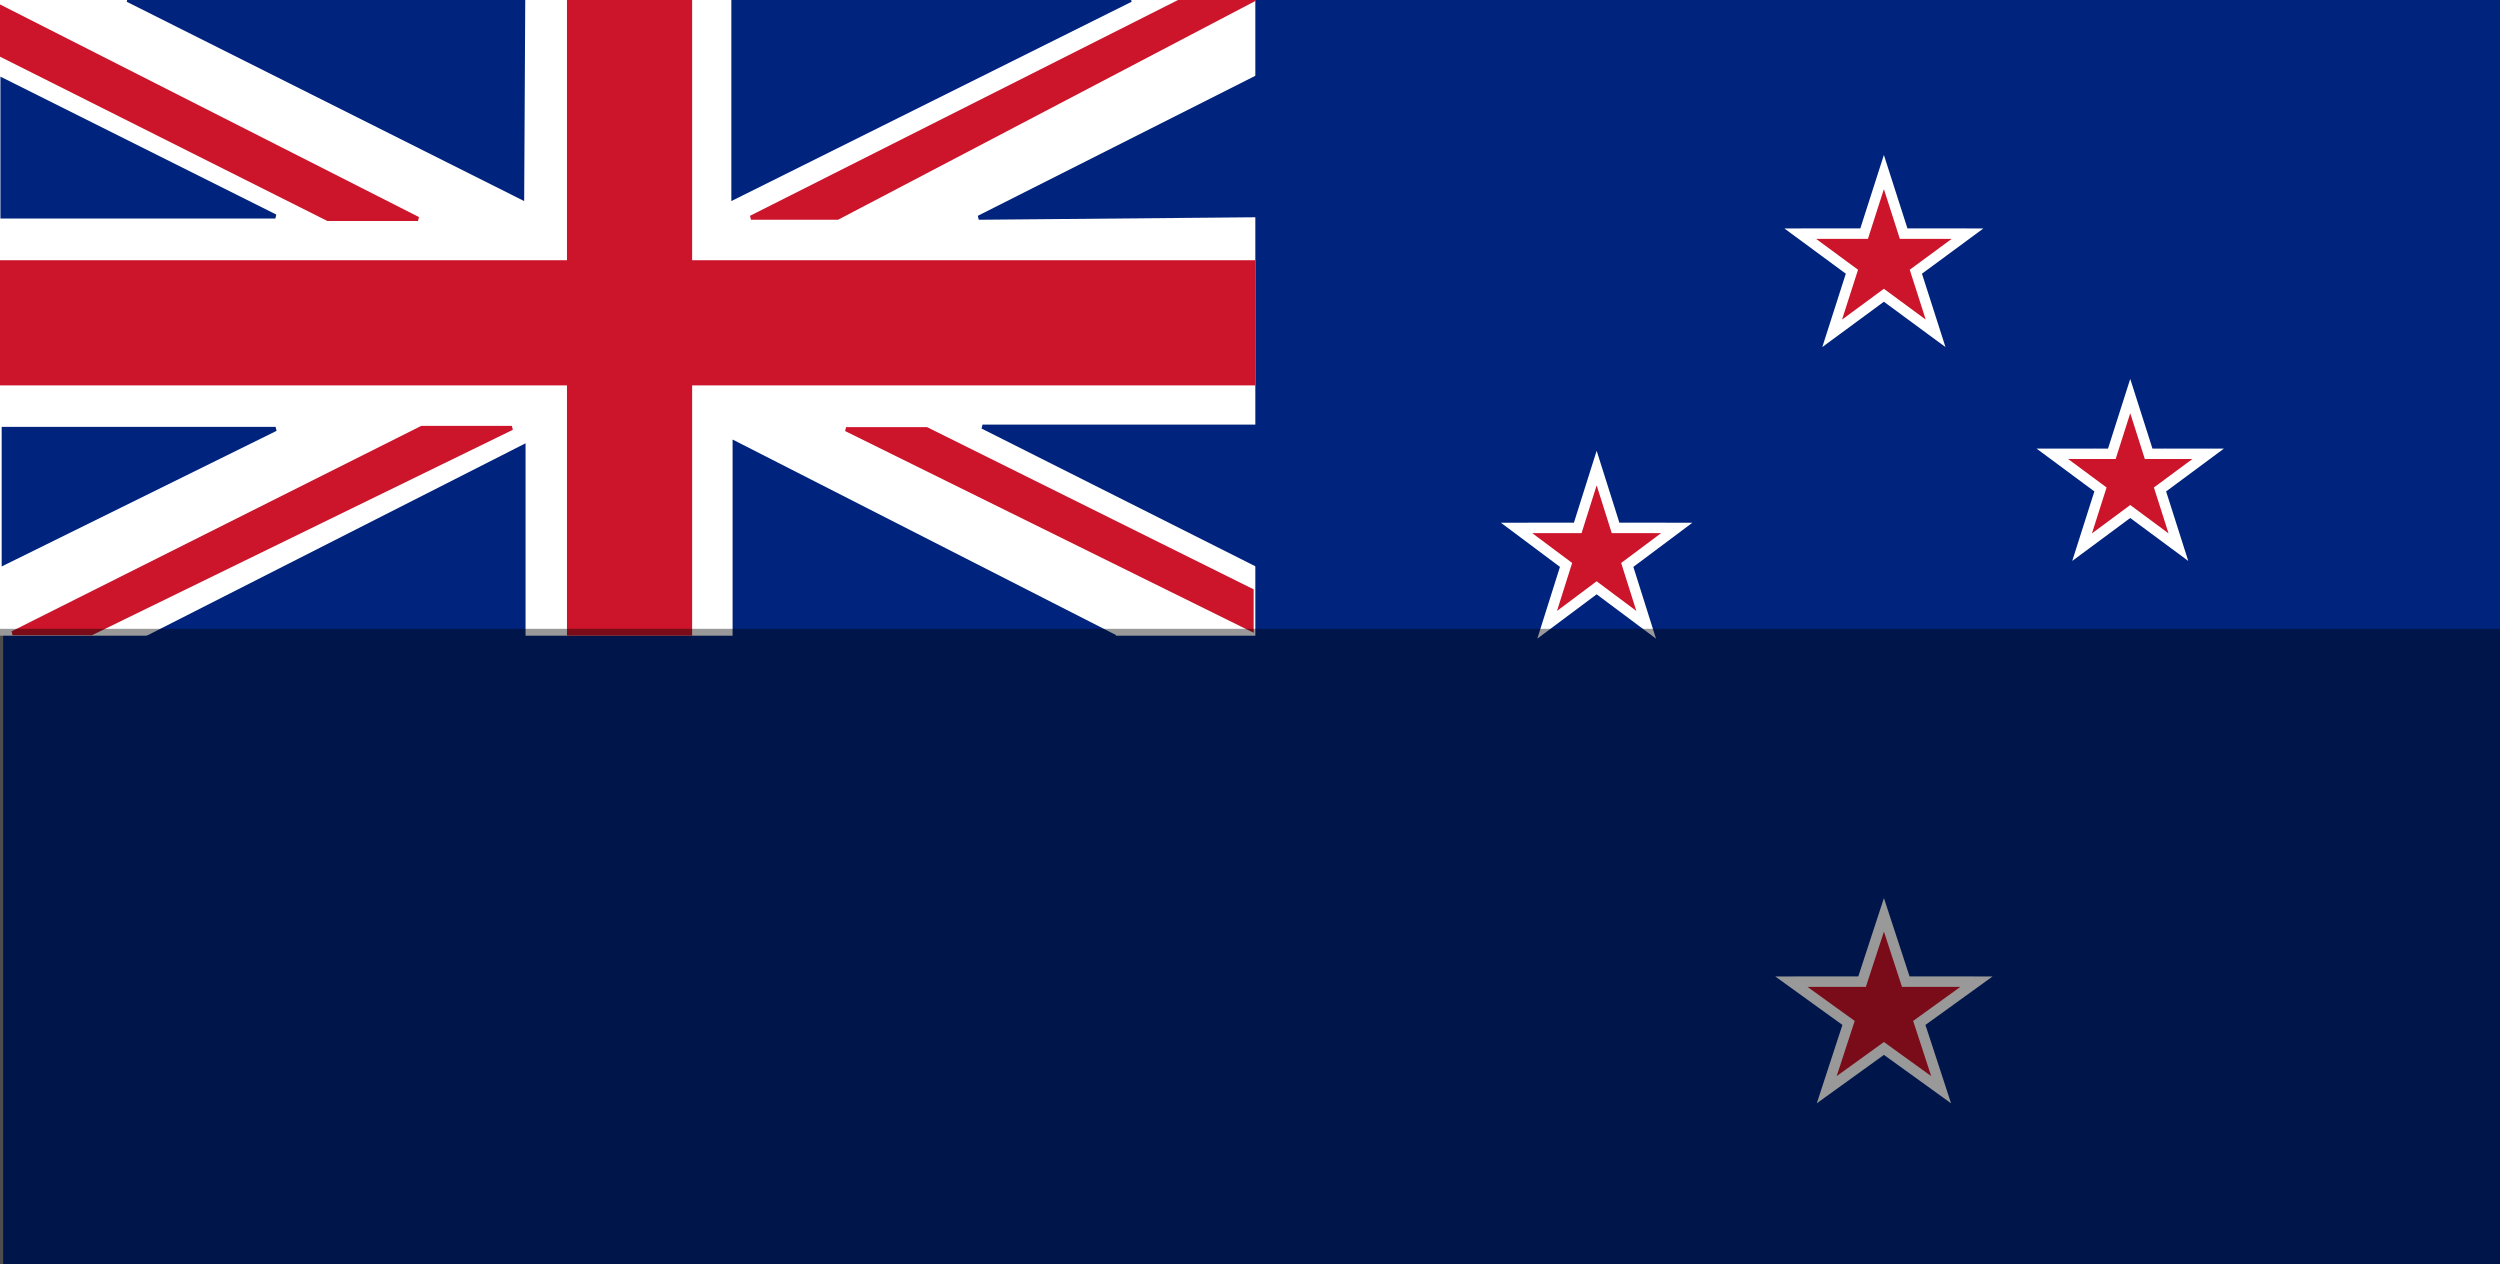 <?xml version="1.0" encoding="UTF-8" standalone="no"?>
<!-- Created with Serif DrawPlus 11, 0, 0, 18 (Apr  6, 12:12:43) (http://www.serif.com) -->
<svg version="1.1" xmlns="http://www.w3.org/2000/svg" xmlns:xlink="http://www.w3.org/1999/xlink" width="798.992" height="403.968">
	<rect width="100%" height="100%" fill="#808080" stroke="none"/>
	<g id="Layer_3">
		<path id="dp_path001" fill="#00247d" fill-rule="evenodd" stroke="none" stroke-width="3.333" d="M 1,-1.032 L 799,-1.032 L 799,403.968 L 1,403.968 Z "/>
		<path id="dp_path002" fill="white" fill-rule="evenodd" stroke="none" stroke-width="3.333" d="M -0.001,-0.832 L 401.199,-0.832 L 401.199,203.168 L -0.001,203.168 Z "/>
		<path id="dp_path003" fill="#cc142b" fill-rule="evenodd" stroke="white" stroke-width="3.333" d="M 602.084,54.987 L 606.653,69.225 L 608.396,74.672 L 614.047,74.669 L 628.821,74.673 L 616.872,83.477 L 612.297,86.84 L 614.047,92.285 L 618.609,106.527 L 606.653,97.729 L 602.084,94.361 L 597.515,97.729 L 585.559,106.527 L 590.121,92.285 L 591.871,86.84 L 587.296,83.477 L 575.347,74.673 L 590.121,74.669 L 595.772,74.672 L 597.515,69.225 Z "/>
		<path id="dp_path004" fill="#cc142b" fill-rule="evenodd" stroke="white" stroke-width="3.333" d="M 510.285,149.587 L 514.66,163.425 L 516.328,168.721 L 521.739,168.717 L 535.883,168.721 L 524.443,177.277 L 520.063,180.545 L 521.739,185.837 L 526.105,199.679 L 514.66,191.129 L 510.285,187.855 L 505.911,191.129 L 494.465,199.679 L 498.832,185.837 L 500.508,180.545 L 496.128,177.277 L 484.688,168.721 L 498.832,168.717 L 504.243,168.721 L 505.911,163.425 Z "/>
		<path id="dp_path005" fill="#cc142b" fill-rule="evenodd" stroke="white" stroke-width="3.333" d="M 680.819,126.587 L 685.073,139.927 L 686.696,145.029 L 691.96,145.027 L 705.717,145.031 L 694.591,153.277 L 690.329,156.428 L 691.96,161.528 L 696.207,174.869 L 685.073,166.628 L 680.819,163.473 L 676.564,166.628 L 665.431,174.869 L 669.677,161.528 L 671.308,156.428 L 667.047,153.277 L 655.92,145.031 L 669.677,145.027 L 674.941,145.029 L 676.564,139.927 Z "/>
		<path id="dp_path006" fill="#cc142b" fill-rule="evenodd" stroke="white" stroke-width="3.333" d="M 602.097,292.387 L 607.152,307.825 L 609.08,313.732 L 615.332,313.728 L 631.677,313.732 L 618.457,323.277 L 613.396,326.923 L 615.332,332.827 L 620.379,348.268 L 607.152,338.729 L 602.097,335.077 L 597.043,338.729 L 583.816,348.268 L 588.863,332.827 L 590.799,326.923 L 585.737,323.277 L 572.517,313.732 L 588.863,313.728 L 595.115,313.732 L 597.043,307.825 Z "/>
		<path id="dp_path007" fill="#cc142b" fill-rule="evenodd" stroke="#cc142b" stroke-width="1.333" d="M 0.4,17.568 L 104.8,69.968 L 133.6,69.968 L 0.4,2.368 Z "/>
		<path id="dp_path008" fill="#cc142b" fill-rule="evenodd" stroke="#cc142b" stroke-width="1.333" d="M 240,69.568 L 267.672,69.568 L 401.093,-0.379 L 378.728,-0.379 Z "/>
		<path id="dp_path009" fill="#cc142b" fill-rule="evenodd" stroke="#cc142b" stroke-width="1.333" d="M 4,202.368 L 29.203,202.368 L 163.6,136.768 L 134.797,136.768 Z "/>
		<path id="dp_path010" fill="#cc142b" fill-rule="evenodd" stroke="#cc142b" stroke-width="1.333" d="M 270.4,137.168 L 296.112,137.168 L 400,188.768 L 400,201.168 Z "/>
		<path id="dp_path011" fill="#cc142b" fill-rule="evenodd" stroke="none" stroke-width="3.333" d="M -0.4,83.168 L 401.2,83.168 L 401.2,123.168 L -0.4,123.168 Z "/>
		<path id="dp_path012" fill="#cc142b" fill-rule="evenodd" stroke="none" stroke-width="3.333" d="M 181.2,-0.432 L 221.2,-0.432 L 221.2,203.168 L 181.2,203.168 Z "/>
		<path id="dp_path013" fill="white" fill-rule="evenodd" stroke="none" stroke-width="3.333" d="M 0.8,71.168 L 92.808,71.168"/>
		<path id="dp_path014" fill="#00247d" fill-rule="evenodd" stroke="#00247d" stroke-width="1.333" d="M 46.8,203.968 L 167.296,203.968 L 167.296,142.764 Z "/>
		<path id="dp_path015" fill="#00247d" fill-rule="evenodd" stroke="#00247d" stroke-width="1.333" d="M 1.2,179.968 L 1.2,137.101 L 88.089,137.101 Z "/>
		<path id="dp_path016" fill="#00247d" fill-rule="evenodd" stroke="#00247d" stroke-width="1.333" d="M 0.8,25.568 L 0.8,69.169 L 88.008,69.169 Z "/>
		<path id="dp_path017" fill="#00247d" fill-rule="evenodd" stroke="#00247d" stroke-width="1.333" d="M 40.8,-0.032 L 167.2,-0.032 L 166.864,63.187 Z "/>
		<path id="dp_path018" fill="#00247d" fill-rule="evenodd" stroke="#00247d" stroke-width="1.333" d="M 361.361,-0.032 L 234.4,-0.032 L 234.4,63.188 Z "/>
		<path id="dp_path019" fill="#00247d" fill-rule="evenodd" stroke="#00247d" stroke-width="1.333" d="M 312.8,69.568 L 401.6,24.768 L 401.6,68.768 Z "/>
		<path id="dp_path020" fill="#00247d" fill-rule="evenodd" stroke="#00247d" stroke-width="1.333" d="M 314,136.368 L 401.608,136.368 L 401.608,180.433 Z "/>
		<path id="dp_path021" fill="#00247d" fill-rule="evenodd" stroke="#00247d" stroke-width="1.333" d="M 234.8,202.768 L 234.8,141.556 L 356.4,203.568 Z "/>
		<path id="dp_path022" fill="black" fill-rule="evenodd" fill-opacity="0.4" stroke="none" stroke-width="1.333" d="M 0,200.968 L 799,200.968 L 799,403.968 L 0,403.968 Z "/>
	</g>
</svg>